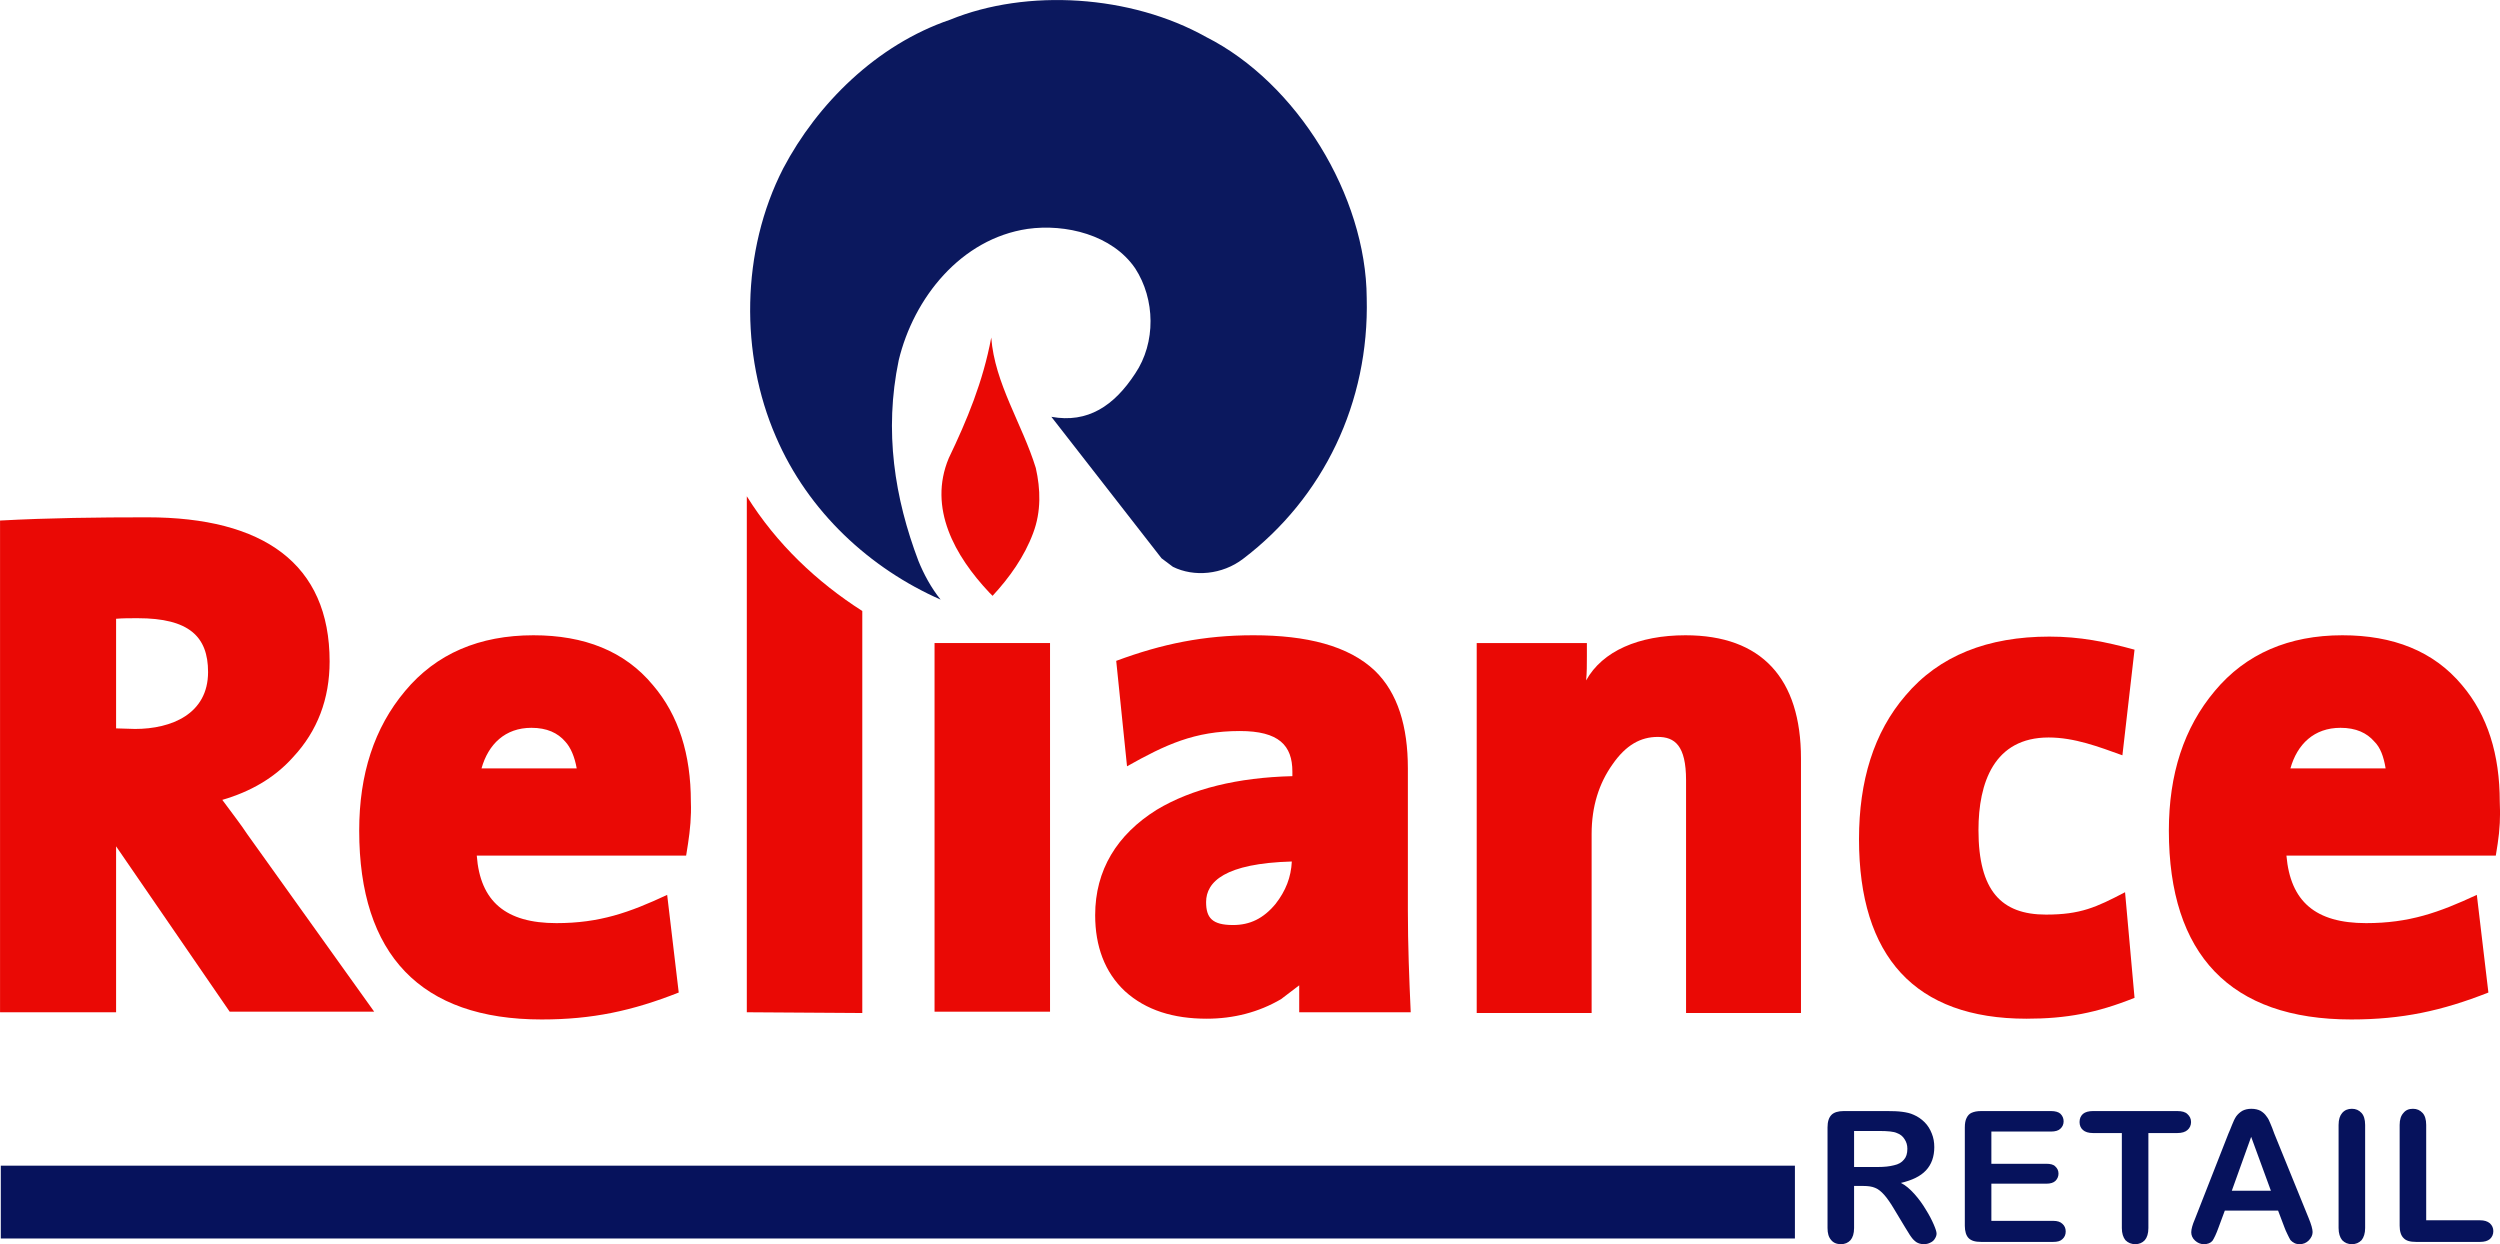 <svg xmlns="http://www.w3.org/2000/svg" xmlns:xlink="http://www.w3.org/1999/xlink" xml:space="preserve" width="131.834mm" height="65.61mm" style="shape-rendering:geometricPrecision; text-rendering:geometricPrecision; image-rendering:optimizeQuality; fill-rule:evenodd; clip-rule:evenodd" viewBox="0 0 13183 6561"> <defs> <style type="text/css"> .fil2 {fill:#06125C} .fil1 {fill:#0B185E;fill-rule:nonzero} .fil0 {fill:#EA0905;fill-rule:nonzero} </style> </defs> <g id="Layer_x0020_1">  <g id="_2650300281920"> <path class="fil0" d="M5217 3125c-182,-193 -324,-446 -214,-709 96,-200 181,-404 224,-636 18,242 164,457 235,688 25,111 29,229 -14,343 -46,124 -125,235 -214,331l-17 -17z"></path> <path class="fil1" d="M6555 2947c-110,84 -259,97 -370,42l-60 -45 -581 -746c192,35 331,-58 442,-228 110,-163 106,-392 0,-555 -121,-177 -367,-236 -567,-208 -352,52 -601,364 -680,693 -78,375 -21,728 104,1058 28,69 67,142 117,204 -370,-163 -698,-461 -869,-860 -188,-433 -185,-977 39,-1414 179,-340 492,-652 880,-784 406,-166 954,-131 1350,91 480,242 844,839 847,1376 14,551 -228,1054 -652,1376z"></path> <path class="fil0" d="M612 4463l0 875 -612 0 0 -2593c260,-14 516,-17 776,-17 613,0 962,245 962,760 0,197 -64,367 -193,505 -99,111 -228,183 -373,225 53,72 99,131 131,180l670 937 -762 0 -599 -872zm114 -1203c-42,0 -78,0 -114,3l0 578 100 3c192,0 385,-79 385,-300 0,-187 -100,-284 -371,-284z"></path> <path class="fil0" d="M3628 4449l-10 63 -1104 0c18,242 153,356 420,356 228,0 385,-56 584,-149l61 515c-246,97 -456,142 -723,142 -638,0 -962,-342 -962,-996 0,-297 79,-542 242,-736 164,-197 392,-294 677,-294 267,0 481,83 630,263 136,159 200,366 200,615 3,76 -4,149 -15,221zm-648 -539c-39,-45 -96,-72 -178,-72 -138,0 -227,86 -263,214l502 0c-11,-62 -32,-111 -61,-142z"></path> <path class="fil0" d="M3938 5338l0 -2721c157,252 371,453 609,605l0 2120 -609 -4z"></path> <polygon class="fil0" points="4928,3391 5537,3391 5537,5335 4928,5335 "></polygon> <path class="fil0" d="M6851 5196l-96 73c-118,69 -250,103 -392,103 -174,0 -320,-44 -431,-145 -107,-100 -157,-238 -157,-401 0,-238 115,-425 325,-556 185,-111 427,-170 715,-177l0 -24c0,-138 -71,-214 -277,-214 -239,0 -392,72 -595,186l-57 -556c242,-90 463,-135 723,-135 281,0 502,55 641,187 121,117 174,294 174,515l0 750c0,180 7,360 15,536l-588 0 0 -142zm-39 -653c-353,10 -452,107 -452,214 0,83 32,121 142,121 89,0 160,-34 224,-111 54,-69 82,-141 86,-224z"></path> <path class="fil0" d="M8364 3588c86,-155 278,-238 524,-238 402,0 609,228 609,650l0 1342 -606 0 0 -1228c0,-183 -60,-228 -149,-228 -89,0 -167,41 -239,145 -71,100 -110,221 -110,367l0 944 -606 0 0 -1951 581 0 0 73c0,41 0,83 -4,124z"></path> <path class="fil0" d="M10686 5372c-588,0 -883,-328 -883,-947 0,-307 78,-563 245,-757 178,-211 435,-311 759,-311 160,0 296,27 449,69l-64 557c-125,-45 -253,-94 -389,-94 -288,0 -370,239 -370,488 0,321 121,446 356,446 182,0 264,-38 417,-118l50 557c-200,80 -360,110 -570,110z"></path> <path class="fil0" d="M13171 4449l-10 63 -1104 0c21,242 153,356 420,356 228,0 384,-56 584,-149l61 515c-246,97 -456,142 -723,142 -638,0 -962,-342 -962,-996 0,-297 79,-542 242,-736 164,-197 392,-294 673,-294 267,0 481,83 631,263 135,159 199,366 199,615 4,76 0,149 -11,221zm-651 -539c-39,-45 -96,-72 -178,-72 -139,0 -228,86 -264,214l502 0c-10,-62 -28,-111 -60,-142z"></path> <polygon class="fil2" points="4,6147 9465,6147 9465,6531 4,6531 "></polygon> <path class="fil2" d="M9826 6254l-49 0 0 222c0,29 -7,50 -19,64 -13,14 -30,21 -50,21 -22,0 -40,-7 -52,-22 -13,-15 -19,-35 -19,-63l0 -531c0,-30 7,-52 21,-66 13,-13 35,-20 65,-20l228 0c31,0 58,1 80,4 22,3 42,7 61,16 21,9 40,22 57,39 17,17 29,37 38,60 9,22 13,46 13,71 0,51 -15,92 -44,123 -29,31 -73,52 -132,66 25,12 48,33 71,58 23,26 43,53 60,82 19,30 32,56 42,79 10,23 15,39 15,48 0,9 -3,18 -9,27 -5,9 -13,16 -24,21 -9,5 -21,8 -34,8 -16,0 -29,-4 -40,-11 -10,-7 -20,-17 -28,-29 -8,-10 -17,-28 -31,-49l-56 -93c-20,-34 -38,-60 -54,-78 -16,-18 -31,-30 -48,-37 -16,-7 -37,-10 -62,-10zm80 -290l-129 0 0 190 126 0c33,0 61,-3 84,-9 24,-5 41,-15 53,-30 12,-13 18,-32 18,-57 0,-20 -5,-36 -15,-51 -9,-15 -23,-26 -40,-32 -17,-8 -48,-11 -97,-11zm910 3l-315 0 0 170 290 0c21,0 38,4 47,14 11,10 17,22 17,38 0,15 -6,28 -16,38 -10,10 -27,15 -48,15l-290 0 0 196 326 0c22,0 38,5 49,16 11,10 17,23 17,40 0,17 -6,30 -17,40 -11,11 -27,15 -49,15l-380 0c-31,0 -52,-6 -66,-20 -13,-13 -20,-36 -20,-65l0 -519c0,-21 3,-37 9,-49 6,-13 15,-23 27,-28 14,-6 29,-9 50,-9l369 0c22,0 39,5 49,14 11,11 17,24 17,40 0,16 -6,29 -17,39 -10,10 -27,15 -49,15zm665 8l-152 0 0 501c0,29 -7,50 -19,64 -13,14 -30,21 -50,21 -21,0 -38,-7 -52,-21 -12,-15 -19,-36 -19,-64l0 -501 -152 0c-24,0 -42,-6 -53,-16 -12,-10 -18,-25 -18,-42 0,-18 6,-32 18,-43 12,-10 30,-15 53,-15l444 0c25,0 43,5 54,16 12,11 19,24 19,42 0,17 -7,32 -19,42 -11,10 -29,16 -54,16zm565 496l-33 -87 -281 0 -33 89c-12,34 -24,58 -32,70 -10,12 -25,18 -46,18 -17,0 -33,-7 -46,-19 -14,-13 -20,-28 -20,-44 0,-9 2,-19 5,-30 2,-9 8,-24 15,-41l176 -449c5,-12 12,-27 19,-46 7,-18 14,-33 22,-45 9,-12 19,-21 32,-29 13,-7 29,-11 48,-11 19,0 36,4 49,11 13,8 23,17 31,29 9,11 15,24 20,37 6,14 13,31 21,54l181 445c14,34 21,59 21,74 0,16 -7,30 -20,44 -13,13 -29,20 -48,20 -11,0 -21,-2 -28,-6 -8,-4 -15,-9 -21,-16 -4,-7 -10,-18 -16,-31 -7,-14 -12,-26 -16,-37zm-277 -192l206 0 -104 -284 -102 284zm563 197l0 -544c0,-29 7,-49 19,-63 13,-15 30,-22 51,-22 21,0 37,7 51,22 12,13 19,34 19,63l0 544c0,28 -7,49 -19,64 -14,14 -30,21 -51,21 -21,0 -37,-7 -51,-21 -12,-15 -19,-36 -19,-64zm462 -544l0 503 284 0c22,0 39,5 52,16 12,11 18,25 18,41 0,17 -6,31 -18,42 -12,10 -29,15 -52,15l-338 0c-31,0 -52,-6 -65,-20 -14,-13 -21,-36 -21,-65l0 -532c0,-28 7,-49 20,-63 12,-15 28,-22 50,-22 21,0 37,7 51,22 12,13 19,34 19,63z"></path> </g> </g> </svg>